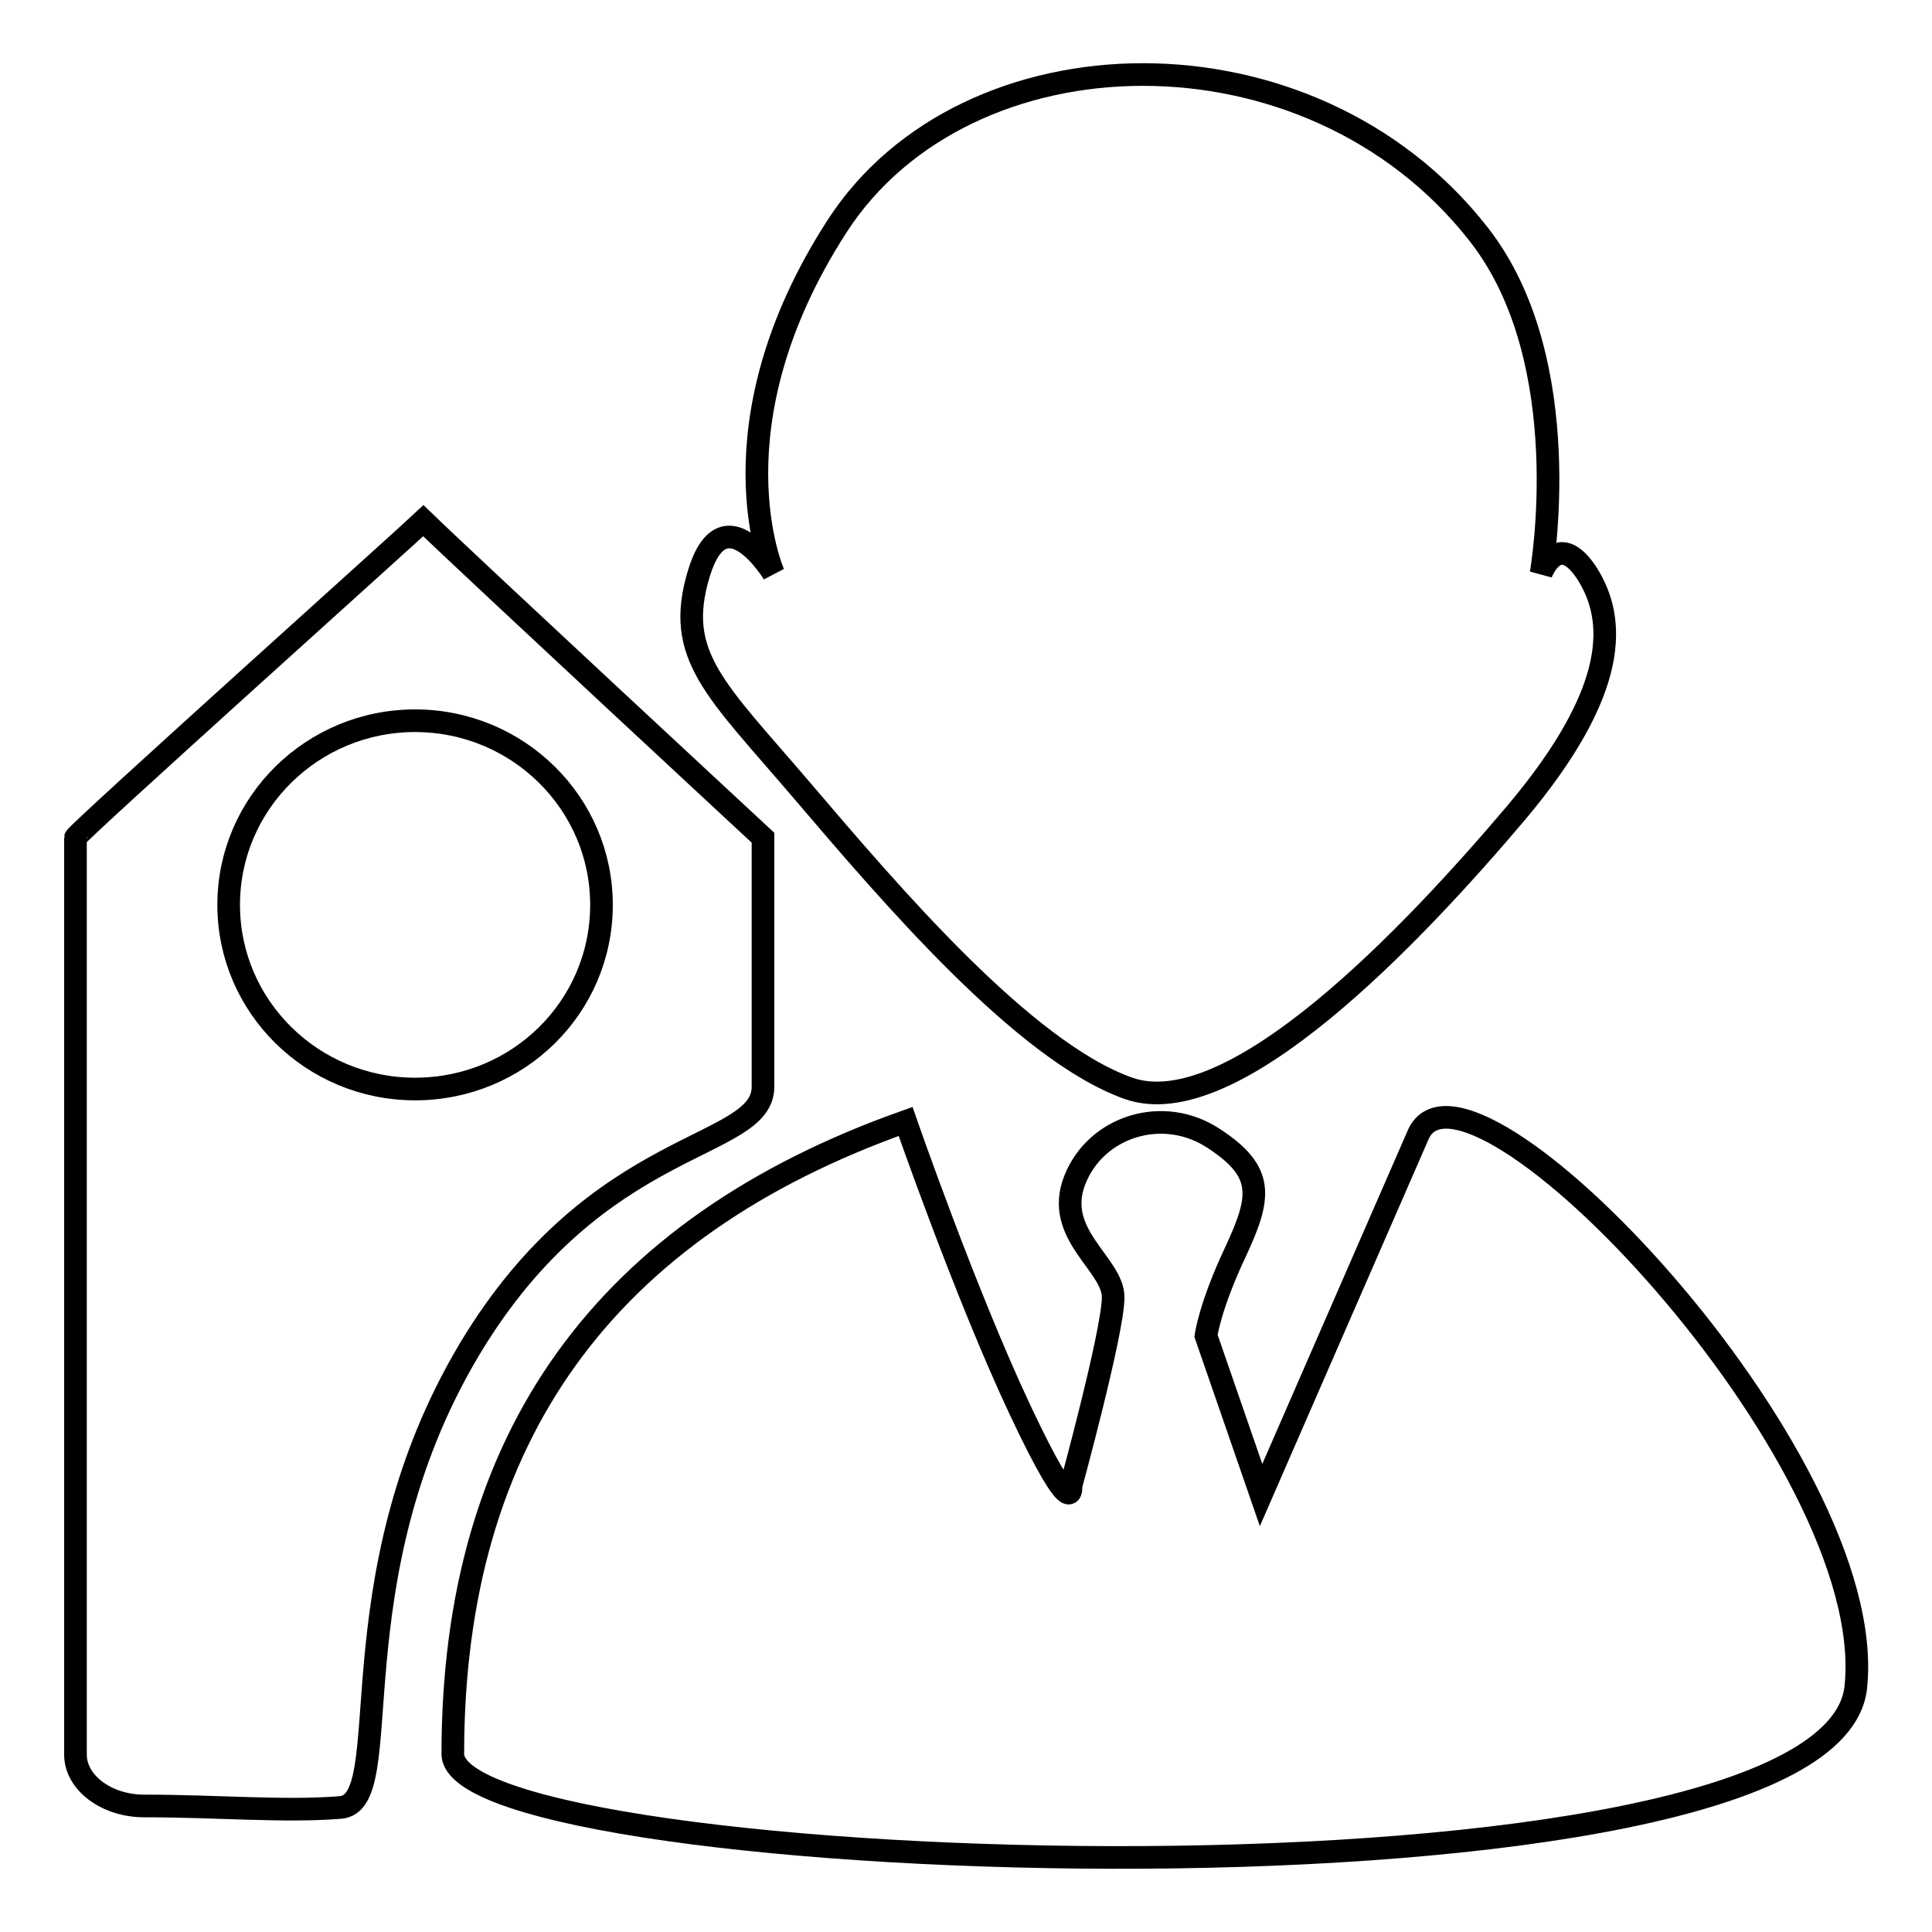 <?xml version="1.0" encoding="utf-8"?>
<!-- Svg Vector Icons : http://www.onlinewebfonts.com/icon -->
<!DOCTYPE svg PUBLIC "-//W3C//DTD SVG 1.1//EN" "http://www.w3.org/Graphics/SVG/1.1/DTD/svg11.dtd">
<svg version="1.1" xmlns="http://www.w3.org/2000/svg" xmlns:xlink="http://www.w3.org/1999/xlink" x="0px" y="0px" viewBox="0 0 256 256" enable-background="new 0 0 256 256" xml:space="preserve">
<g> <path stroke-width="3" fill-opacity="0" stroke="#000000"  d="M110.9,30c-17.1,26.5-8.4,46-8.4,46s-6.6-10.9-9.9,0c-3.3,10.9,2.2,15.3,13.8,28.9 c11.6,13.6,29.3,34.4,43.1,39.3c13.8,4.9,37.6-20.2,51.4-36.5c13.8-16.4,13.2-25.7,9.4-31.7c-3.9-6-6.1,0-6.1,0s5-28.1-8.3-45 C173.6,2.5,128,3.5,110.9,30L110.9,30z M120,148.6c0,0,7.9,22.8,15.2,38.3c7.3,15.5,6.7,10,6.7,10s5.6-20.5,5.6-25 c0-4.4-7.9-8.3-5.1-15.5c2.8-7.2,11.8-10,18.5-5.5c6.7,4.4,6.2,7.7,2.8,15c-3.4,7.2-3.9,11.1-3.9,11.1l7.3,21.1l20.8-47.7 c6.3-14.6,61.3,42.5,58,73.2C242.4,255.4,60,248.9,60,232.4C60,190.4,80.2,162.7,120,148.6z M10,111c0-0.5,44.1-40.1,46.1-42 c6.4,6.2,45,42,45,42V144c0,8.5-21.9,6.4-38.9,34.8c-18.3,30.7-9.3,60.1-17.1,60.7c-7.5,0.6-16.2-0.2-26-0.2c-5,0-9.1-3.1-9.1-6.8 C10,192.2,10,151,10,111L10,111z M55,95.5c-13.6,0-24.7,10.9-24.7,24.4c0,13.5,11.1,24.4,24.7,24.4c13.7,0,24.7-10.9,24.7-24.4 C79.7,106.4,68.6,95.5,55,95.5z"/></g>
</svg>